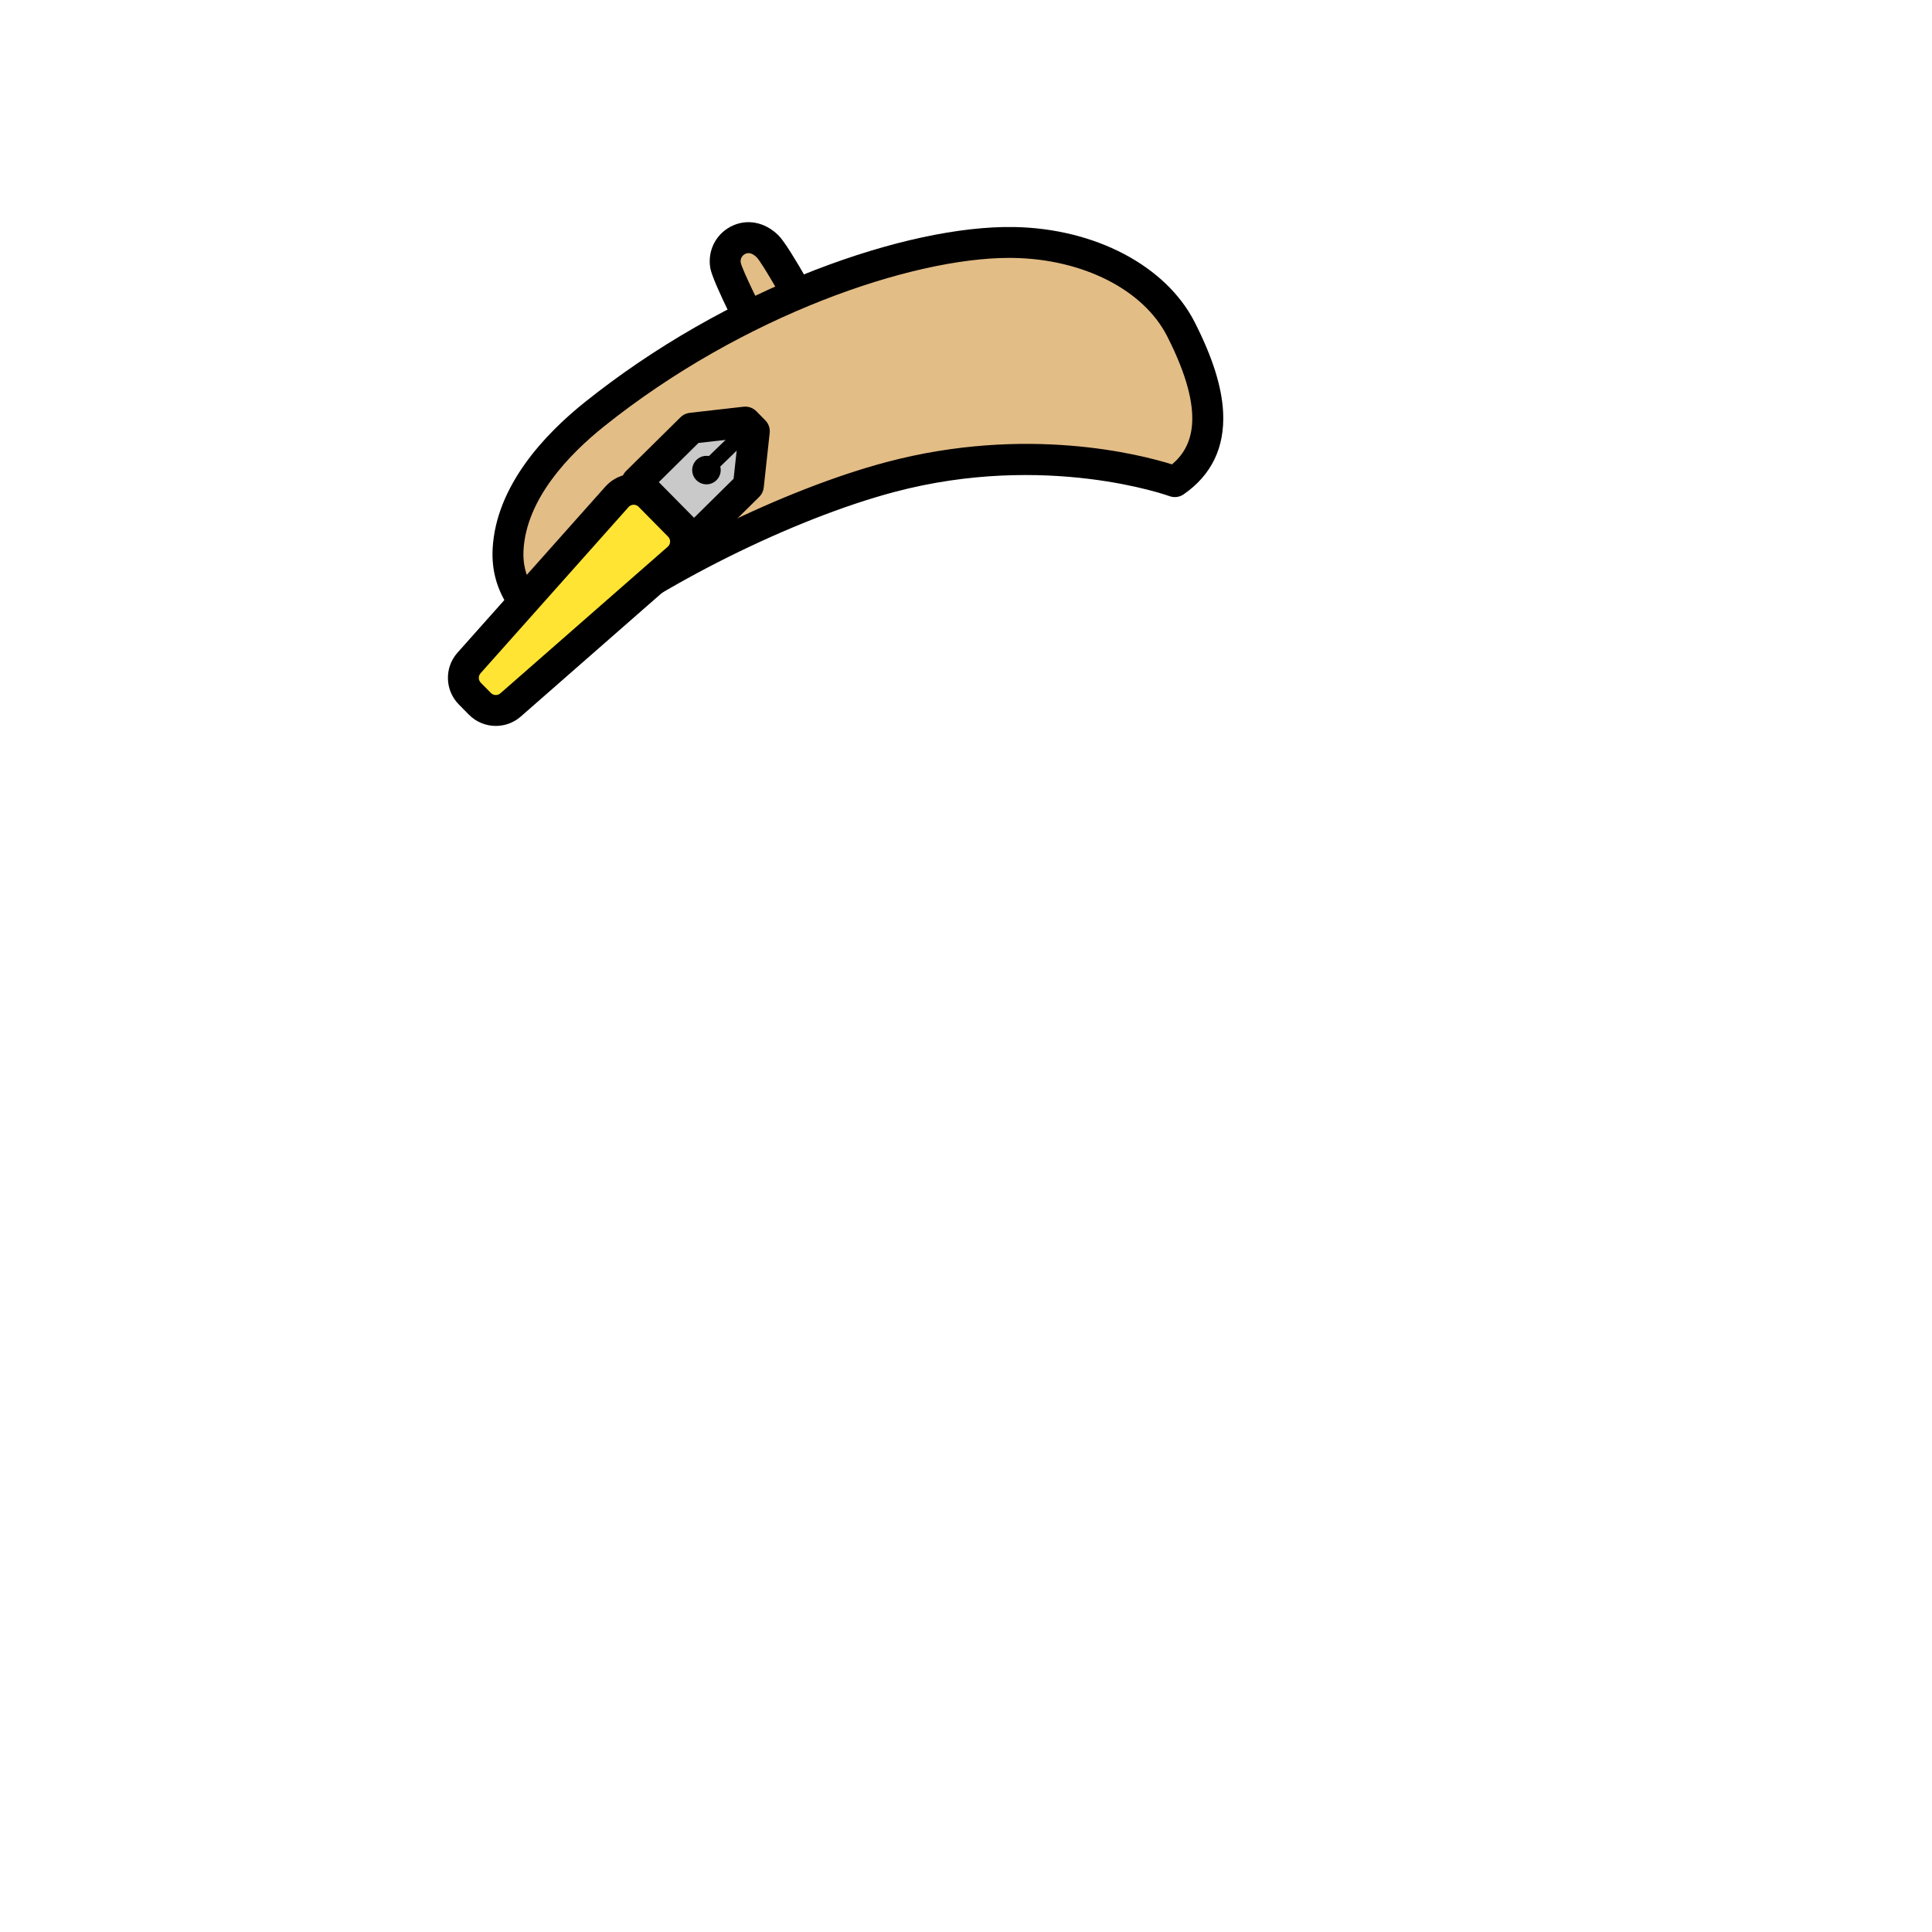 <?xml version="1.0" encoding="utf-8"?>
<!-- Generator: Adobe Illustrator 27.2.0, SVG Export Plug-In . SVG Version: 6.00 Build 0)  -->
<svg version="1.1" id="head-c39da8ab-486c-4f81-9b7e-0adee132fa59" xmlns="http://www.w3.org/2000/svg" xmlns:xlink="http://www.w3.org/1999/xlink" x="0px" y="0px"
	 viewBox="0 0 1000 1000" style="enable-background:new 0 0 1000 1000;" xml:space="preserve">
<style type="text/css">
	.st0-c39da8ab-486c-4f81-9b7e-0adee132fa59{fill:#E3BD86;}
	.st1-c39da8ab-486c-4f81-9b7e-0adee132fa59{fill:#FFE433;}
	.st2-c39da8ab-486c-4f81-9b7e-0adee132fa59{fill:#C9C9C9;}
</style>
<g>
	<path class="st0-c39da8ab-486c-4f81-9b7e-0adee132fa59" d="M398.567,185.906c0,0-21.791-41.44-23.029-48.509
		c-1.957-11.173,11.43-20.084,21.733-9.914c5.661,5.588,27.516,46.877,27.516,46.877l-26.22,11.546
		L398.567,185.906z"/>
	<path d="M398.571,193.907c-2.887,0-5.66-1.57-7.084-4.278c-6.728-12.793-22.516-43.358-23.829-50.852
		c-1.532-8.743,2.703-17.375,10.536-21.48c8.119-4.254,17.581-2.532,24.697,4.492
		c6.065,5.986,23.704,38.887,28.966,48.828c1.039,1.964,1.215,4.271,0.485,6.37
		c-0.729,2.099-2.299,3.799-4.332,4.695l-26.22,11.545C400.745,193.688,399.65,193.907,398.571,193.907
		z M387.406,131.018c-0.582,0-1.181,0.135-1.786,0.452c-1.267,0.664-2.604,2.253-2.203,4.547
		c0.809,3.653,9.802,22.177,18.781,39.549l11.46-5.046c-9.246-17.103-19.324-34.589-22.016-37.352
		C390.562,132.102,389.056,131.018,387.406,131.018z"/>
</g>
<path class="st0-c39da8ab-486c-4f81-9b7e-0adee132fa59" d="M608.092,249.289c26.362-18.248,17.951-49.832,3.131-78.932
	c-14.82-29.1-51.329-44.239-86.517-44.853s-69.601,10.795-102.704,22.856
	c-39.413,14.36-79.107,30.297-111.288,56.043c-22.763,18.211-41.854,42.552-44.73,69.903
	c-2.244,21.34,8.019,44.038,27.249,56.047c43.286-33.8,114.181-69.252,167.618-83.435
	c82.102-21.791,147.242,2.371,147.242,2.371L608.092,249.289z"/>
<path d="M293.231,338.354c-1.465,0-2.935-0.402-4.237-1.214c-11.361-7.095-19.555-14.305-25.05-22.041
	c-6.583-9.267-9.593-19.778-8.949-31.24c1.824-32.473,26.957-59.09,47.72-75.701
	c35.425-28.342,76.726-52.036,119.436-68.521c38.238-14.759,74.723-22.61,102.693-22.13
	c41.947,0.732,78.651,20.052,93.507,49.222c9.285,18.232,14.107,33.536,14.74,46.784
	c0.865,18.115-6.014,32.366-20.447,42.356c-2.144,1.485-4.876,1.832-7.326,0.926l0,0
	c-0.631-0.232-63.946-22.97-142.416-2.142c-52.424,13.914-121.71,48.403-164.746,82.008
	C296.716,337.784,294.977,338.354,293.231,338.354z M522.394,133.485
	c-50.423,0-137.77,29.633-209.683,87.166c-18.218,14.575-40.248,37.528-41.741,64.105
	c-0.777,13.825,5.822,24.732,21.898,35.8c44.75-33.644,113.487-67.45,165.929-81.369
	c72.605-19.271,131.73-3.875,147.827,1.176c10.155-8.559,18.431-25.215-2.531-66.374
	c-12.204-23.963-43.421-39.855-79.528-40.484C523.851,133.491,523.124,133.485,522.394,133.485z"/>
<g>
	<g>
		<path class="st1-c39da8ab-486c-4f81-9b7e-0adee132fa59" d="M242.757,343.164l76.598-86.029c4.446-4.994,12.187-5.193,16.885-0.435l15.267,15.463
			c4.683,4.743,4.404,12.451-0.611,16.843l-86.627,75.871c-4.608,4.036-11.562,3.784-15.866-0.575
			l-5.238-5.306C238.876,354.652,238.698,347.723,242.757,343.164z"/>
		<path d="M256.648,375.736c-5.069,0-10.125-1.953-13.938-5.814l-5.238-5.306
			c-7.232-7.325-7.535-19.084-0.69-26.772c0,0,0,0,0,0l76.598-86.029
			c3.584-4.025,8.729-6.413,14.117-6.552c5.388-0.13,10.649,1.981,14.436,5.816l15.267,15.463
			c3.774,3.823,5.828,9.095,5.633,14.464c-0.195,5.369-2.625,10.479-6.667,14.018l-86.626,75.871
			C265.844,374.133,261.24,375.736,256.648,375.736z M248.732,348.484L248.732,348.484
			c-1.251,1.405-1.195,3.553,0.126,4.892l5.238,5.306c1.328,1.345,3.48,1.424,4.902,0.178
			l86.626-75.871c1.011-0.886,1.197-1.985,1.218-2.562c0.021-0.576-0.085-1.686-1.029-2.643
			l-15.267-15.463c-0.947-0.96-2.058-1.078-2.638-1.062c-0.579,0.015-1.683,0.19-2.58,1.197
			L248.732,348.484z"/>
	</g>
	<g>
		<polygon class="st2-c39da8ab-486c-4f81-9b7e-0adee132fa59" points="329.691,249.469 357.885,221.633 385.774,218.462 390.437,223.185 
			387.359,251.485 359.165,279.321 		"/>
		<path d="M359.165,287.321c-0.017,0-0.034,0-0.051,0c-2.122-0.014-4.151-0.87-5.642-2.379
			l-29.474-29.852c-3.104-3.144-3.072-8.209,0.072-11.313l28.193-27.836
			c1.275-1.259,2.936-2.053,4.717-2.256l27.889-3.171c2.44-0.274,4.871,0.581,6.597,2.328
			l4.664,4.723c1.69,1.712,2.521,4.094,2.26,6.486l-3.079,28.3
			c-0.199,1.83-1.023,3.535-2.333,4.828l-28.193,27.836
			C363.288,286.493,361.269,287.321,359.165,287.321z M341.005,249.542l18.232,18.466l20.476-20.217
			l2.269-20.846l-20.444,2.325L341.005,249.542z"/>
	</g>
	<path d="M368.979,243.641c-1.044,0-2.086-0.406-2.871-1.214c-1.539-1.585-1.501-4.118,0.084-5.656
		l15.124-14.679c1.586-1.539,4.119-1.5,5.656,0.084c1.539,1.585,1.501,4.118-0.084,5.656
		l-15.124,14.679C370.988,243.266,369.983,243.641,368.979,243.641z"/>
	<circle cx="365.66" cy="243.316" r="7.376"/>
</g>
</svg>
